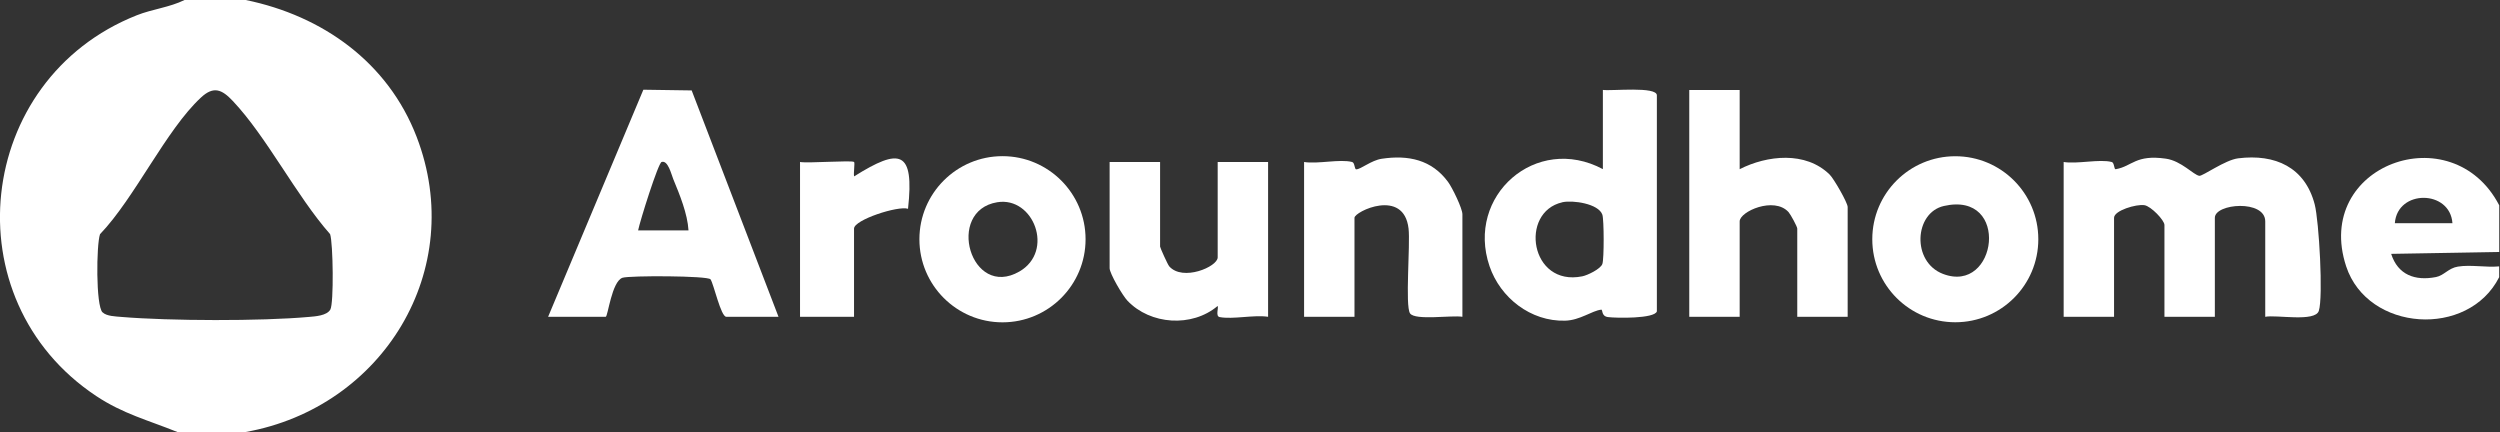 <svg width="474" height="82" viewBox="0 0 474 82" fill="none" xmlns="http://www.w3.org/2000/svg">
<rect x="0" y="0" width="474" height="82" fill="#333333" stroke="none"/>
<g clip-path="url(#clip0_2428_64)">
<path d="M46.59 0C61.169 2.989 73.563 11.822 78.996 25.95C88.675 51.135 72.581 77.249 46.59 81.904H33.621C28.079 79.665 23.329 78.464 18.251 75.092C-9.337 56.787 -4.764 15.057 25.936 2.894C28.898 1.72 32.134 1.406 34.987 0H46.59ZM19.452 59.217C20.203 59.967 21.964 59.995 23.015 60.09C32.147 60.855 49.47 60.909 58.561 60.09C59.803 59.981 61.947 59.858 62.629 58.698C63.312 57.538 63.161 46.071 62.588 44.392C56.2 37.157 50.576 25.95 44.146 19.152C42.085 16.968 40.515 16.244 38.099 18.497C31.492 24.612 25.527 37.567 18.961 44.406C18.265 46.426 18.155 57.947 19.439 59.23L19.452 59.217Z" fill="white"/>
<path d="M429.49 60.063V41.976C429.49 37.799 419.935 38.563 419.935 41.293V60.063H410.379V42.658C410.379 41.757 407.827 39.096 406.585 38.904C405.056 38.659 400.824 39.915 400.824 41.293V60.063H391.269V30.714C393.849 31.137 398.094 30.113 400.374 30.714C400.933 30.864 400.769 32.147 401.152 32.079C404.291 31.533 404.878 29.253 410.666 30.086C413.587 30.509 415.894 33.171 416.986 33.335C417.614 33.431 421.887 30.318 424.358 30.018C431.388 29.144 437.026 31.71 438.868 38.754C439.687 41.921 440.506 56.336 439.646 58.944C438.937 61.114 431.579 59.64 429.504 60.063H429.49Z" fill="white"/>
<path d="M314.142 59.039C313.705 60.445 306.443 60.322 304.874 60.118C303.563 59.954 303.918 58.671 303.59 58.712C301.816 58.916 299.563 60.732 296.738 60.8C290.226 60.978 284.466 56.473 282.418 50.48C277.859 37.13 291.237 25.308 303.904 32.066V17.05C305.57 17.282 314.142 16.326 314.142 18.074V59.026V59.039ZM296.205 38.358C288.042 40.215 290.09 54.398 300 52.391C300.969 52.2 303.468 51.013 303.809 50.043C304.15 49.074 304.123 41.635 303.809 40.706C303.085 38.604 298.185 37.908 296.219 38.345L296.205 38.358Z" fill="white"/>
<path d="M329.841 17.064V32.079C335.042 29.431 342.358 28.626 346.904 33.103C347.682 33.854 350.317 38.44 350.317 39.246V60.063H340.761V43.341C340.761 42.972 339.505 40.665 339.109 40.215C336.366 37.198 329.841 40.106 329.841 41.976V60.063H320.285V17.064H329.841Z" fill="white"/>
<path d="M277.286 60.063C275.265 59.721 268.317 60.813 267.348 59.421C266.379 58.029 267.416 46.317 267.061 43.327C266.16 35.601 256.81 40.119 256.81 41.293V60.063H247.254V30.714C249.848 31.137 254.052 30.113 256.359 30.714C256.905 30.85 256.769 32.106 257.151 32.106C257.997 32.106 260.017 30.386 261.983 30.1C267.02 29.349 271.443 30.277 274.542 34.481C275.361 35.587 277.272 39.519 277.272 40.624V60.076L277.286 60.063Z" fill="white"/>
<path d="M219.953 30.714V46.753C219.953 46.958 221.386 50.139 221.673 50.48C224.226 53.415 230.873 50.576 230.873 48.801V30.714H240.429V60.063C237.726 59.653 233.726 60.595 231.242 60.117C230.409 59.954 231.092 58.316 230.86 58.015C226 62.124 218.096 61.578 213.769 57.019C212.841 56.05 210.384 51.845 210.384 50.849V30.714H219.939H219.953Z" fill="white"/>
<path d="M386.464 45.361C386.464 54.057 379.42 61.1 370.724 61.1C362.029 61.1 354.985 54.057 354.985 45.361C354.985 36.666 362.029 29.622 370.724 29.622C379.42 29.622 386.464 36.666 386.464 45.361ZM368.554 39.055C362.93 40.338 362.425 49.648 368.376 51.927C378.696 55.9 381.235 36.161 368.554 39.055Z" fill="white"/>
<path d="M205.824 45.361C205.824 54.057 198.767 61.114 190.072 61.114C181.376 61.114 174.319 54.057 174.319 45.361C174.319 36.666 181.376 29.608 190.072 29.608C198.767 29.608 205.824 36.666 205.824 45.361ZM189.075 38.345C179.219 39.969 184.038 56.8 193.279 51.477C199.968 47.614 195.969 37.212 189.075 38.345Z" fill="white"/>
<path d="M161.938 30.714C162.115 30.905 161.801 32.802 161.938 33.444C170.619 27.997 173.391 28.42 172.162 39.587C170.306 38.959 161.924 41.675 161.924 43.34V60.062H151.686V30.714C153.215 30.987 161.569 30.345 161.924 30.714H161.938Z" fill="white"/>
<path d="M473.855 38.904V47.777L453.365 48.132C454.635 52.118 457.897 53.306 461.87 52.527C463.399 52.227 464.218 50.835 466.019 50.548C468.422 50.152 471.343 50.739 473.841 50.507V52.555C467.985 64.144 448.929 62.902 444.834 50.507C438.513 31.301 464.886 21.718 473.841 38.904H473.855ZM464.982 42.317C464.545 35.956 454.553 35.86 454.062 42.317H464.982Z" fill="white"/>
<path d="M103.922 60.063L121.982 17.009L131.142 17.145L147.604 60.063H137.708C136.67 60.063 135.333 53.865 134.718 52.965C134.24 52.268 119.32 52.227 118.023 52.664C115.976 53.361 115.252 60.063 114.843 60.063H103.922ZM120.986 43.682H130.541C130.35 40.515 128.876 36.925 127.647 33.949C127.292 33.089 126.651 30.305 125.436 30.714C124.781 30.933 121.327 41.935 120.986 43.682Z" fill="white"/>
</g>
<defs>
<clipPath id="clip0_2428_64">
<rect width="473.855" height="81.904" fill="white"/>
</clipPath>
</defs>
</svg>
